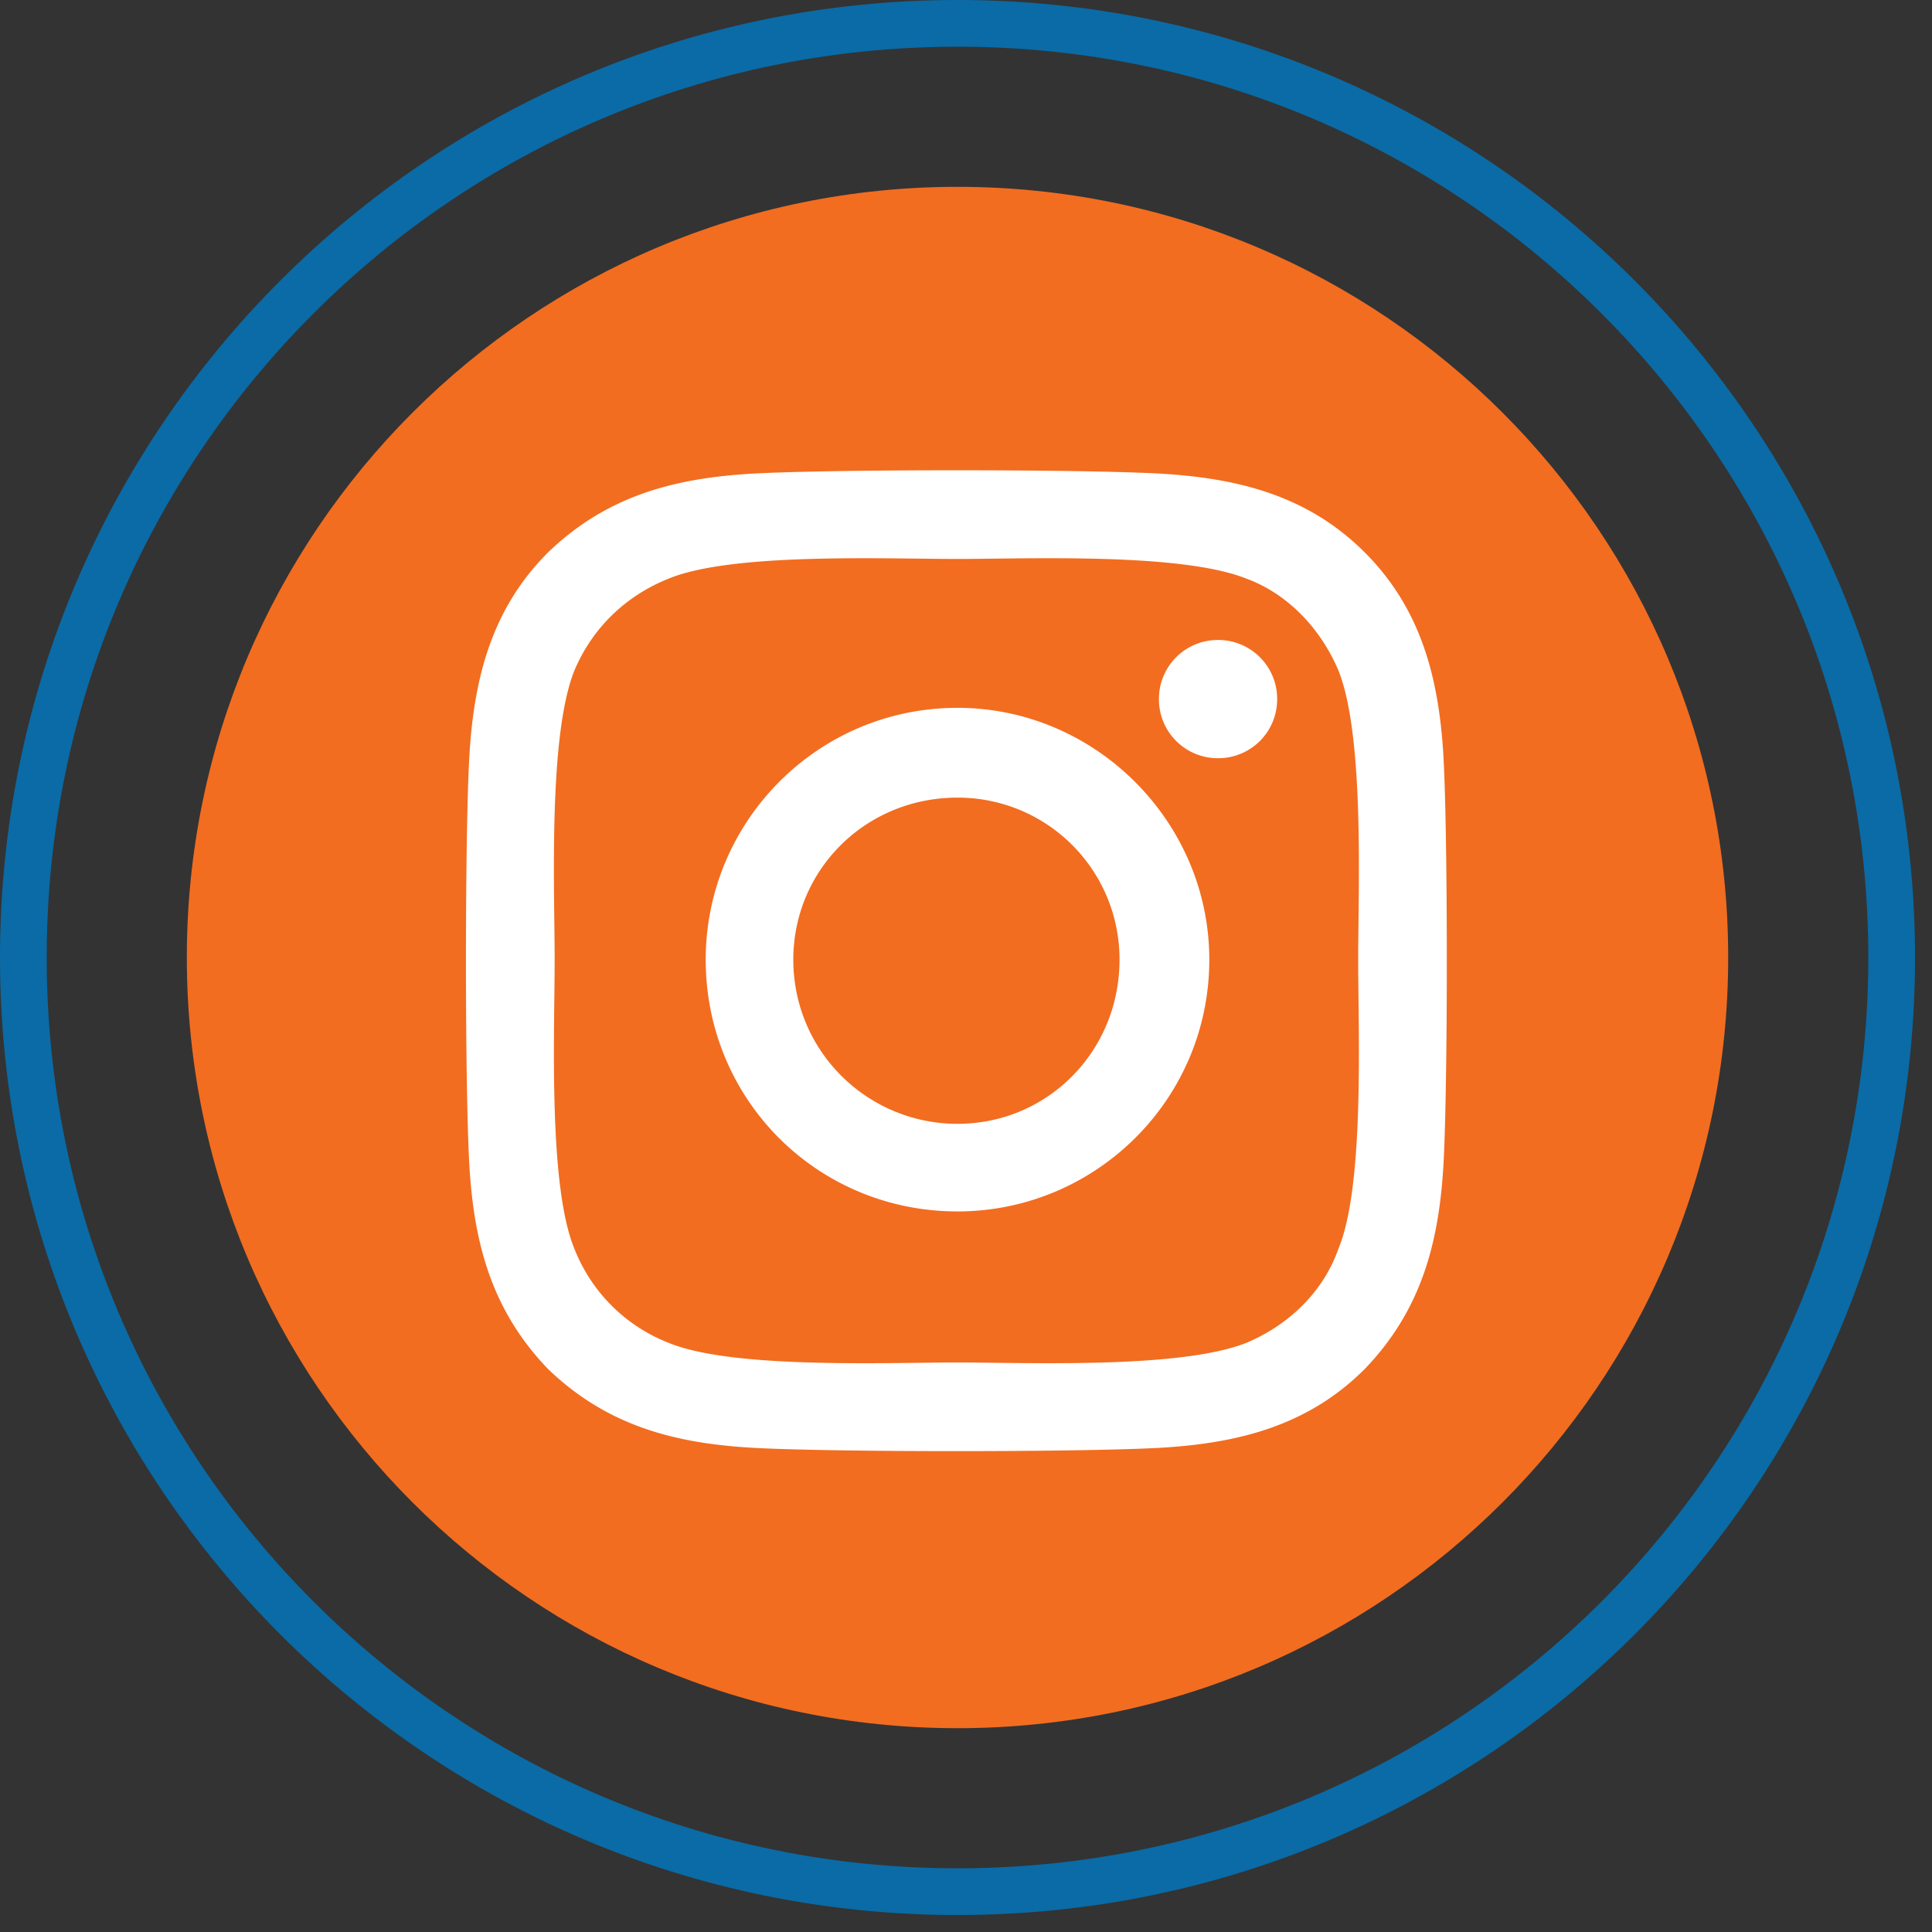 <svg xmlns="http://www.w3.org/2000/svg" data-bbox="1.1 1.1 88 88" viewBox="0 0 91 91" height="91" width="91" data-type="ugc"><rect x="0" y="0" width="91" height="91" fill="#333333" stroke="none"/><g><g clip-path="url(#f00fd811-67a6-4909-82fa-3397652431ae)"><path fill="#F26D20" d="M45.1 81.4c20.048 0 36.3-16.252 36.3-36.3S65.148 8.8 45.1 8.8 8.8 25.052 8.8 45.1s16.252 36.3 36.3 36.3Z"></path><path stroke-width="2.2" stroke="#0A6BA6" d="M45.1 89.1c24.3 0 44-19.7 44-44s-19.7-44-44-44-44 19.7-44 44 19.7 44 44 44Z" fill="none"></path><path fill="#ffffff" d="M45.1 33.34c-6.6 0-11.86 5.363-11.86 11.86 0 6.6 5.26 11.86 11.86 11.86 6.497 0 11.86-5.26 11.86-11.86 0-6.497-5.363-11.86-11.86-11.86Zm0 19.594c-4.228 0-7.734-3.403-7.734-7.734 0-4.228 3.403-7.631 7.734-7.631a7.614 7.614 0 0 1 7.631 7.631c0 4.331-3.403 7.734-7.631 7.734Zm15.056-20.006a2.773 2.773 0 0 0-2.784-2.784 2.773 2.773 0 0 0-2.785 2.784 2.773 2.773 0 0 0 2.785 2.785 2.773 2.773 0 0 0 2.784-2.785Zm7.838 2.785C67.787 32 66.963 28.7 64.28 26.018c-2.681-2.681-5.981-3.506-9.694-3.713-3.815-.206-15.262-.206-19.078 0-3.712.206-6.909 1.031-9.693 3.713-2.682 2.681-3.507 5.981-3.713 9.694-.206 3.815-.206 15.262 0 19.078.206 3.712 1.031 6.909 3.713 9.693 2.784 2.682 5.98 3.507 9.693 3.713 3.816.206 15.263.206 19.078 0 3.713-.206 7.013-1.031 9.694-3.713 2.681-2.784 3.506-5.98 3.713-9.693.206-3.816.206-15.263 0-19.078Zm-4.95 23.1c-.722 2.062-2.372 3.609-4.331 4.434-3.094 1.237-10.313.928-13.613.928-3.403 0-10.622.31-13.613-.928a7.819 7.819 0 0 1-4.434-4.434c-1.237-2.991-.928-10.21-.928-13.613 0-3.3-.31-10.519.928-13.613.825-1.959 2.372-3.506 4.434-4.33 2.991-1.238 10.21-.929 13.613-.929 3.3 0 10.519-.31 13.612.928 1.96.722 3.507 2.372 4.332 4.331 1.237 3.094.928 10.313.928 13.613 0 3.403.31 10.622-.928 13.612Z"></path></g><defs fill="none"><clipPath id="f00fd811-67a6-4909-82fa-3397652431ae"><path fill="#ffffff" d="M90.2 0v90.2H0V0h90.2z"></path></clipPath></defs></g></svg>